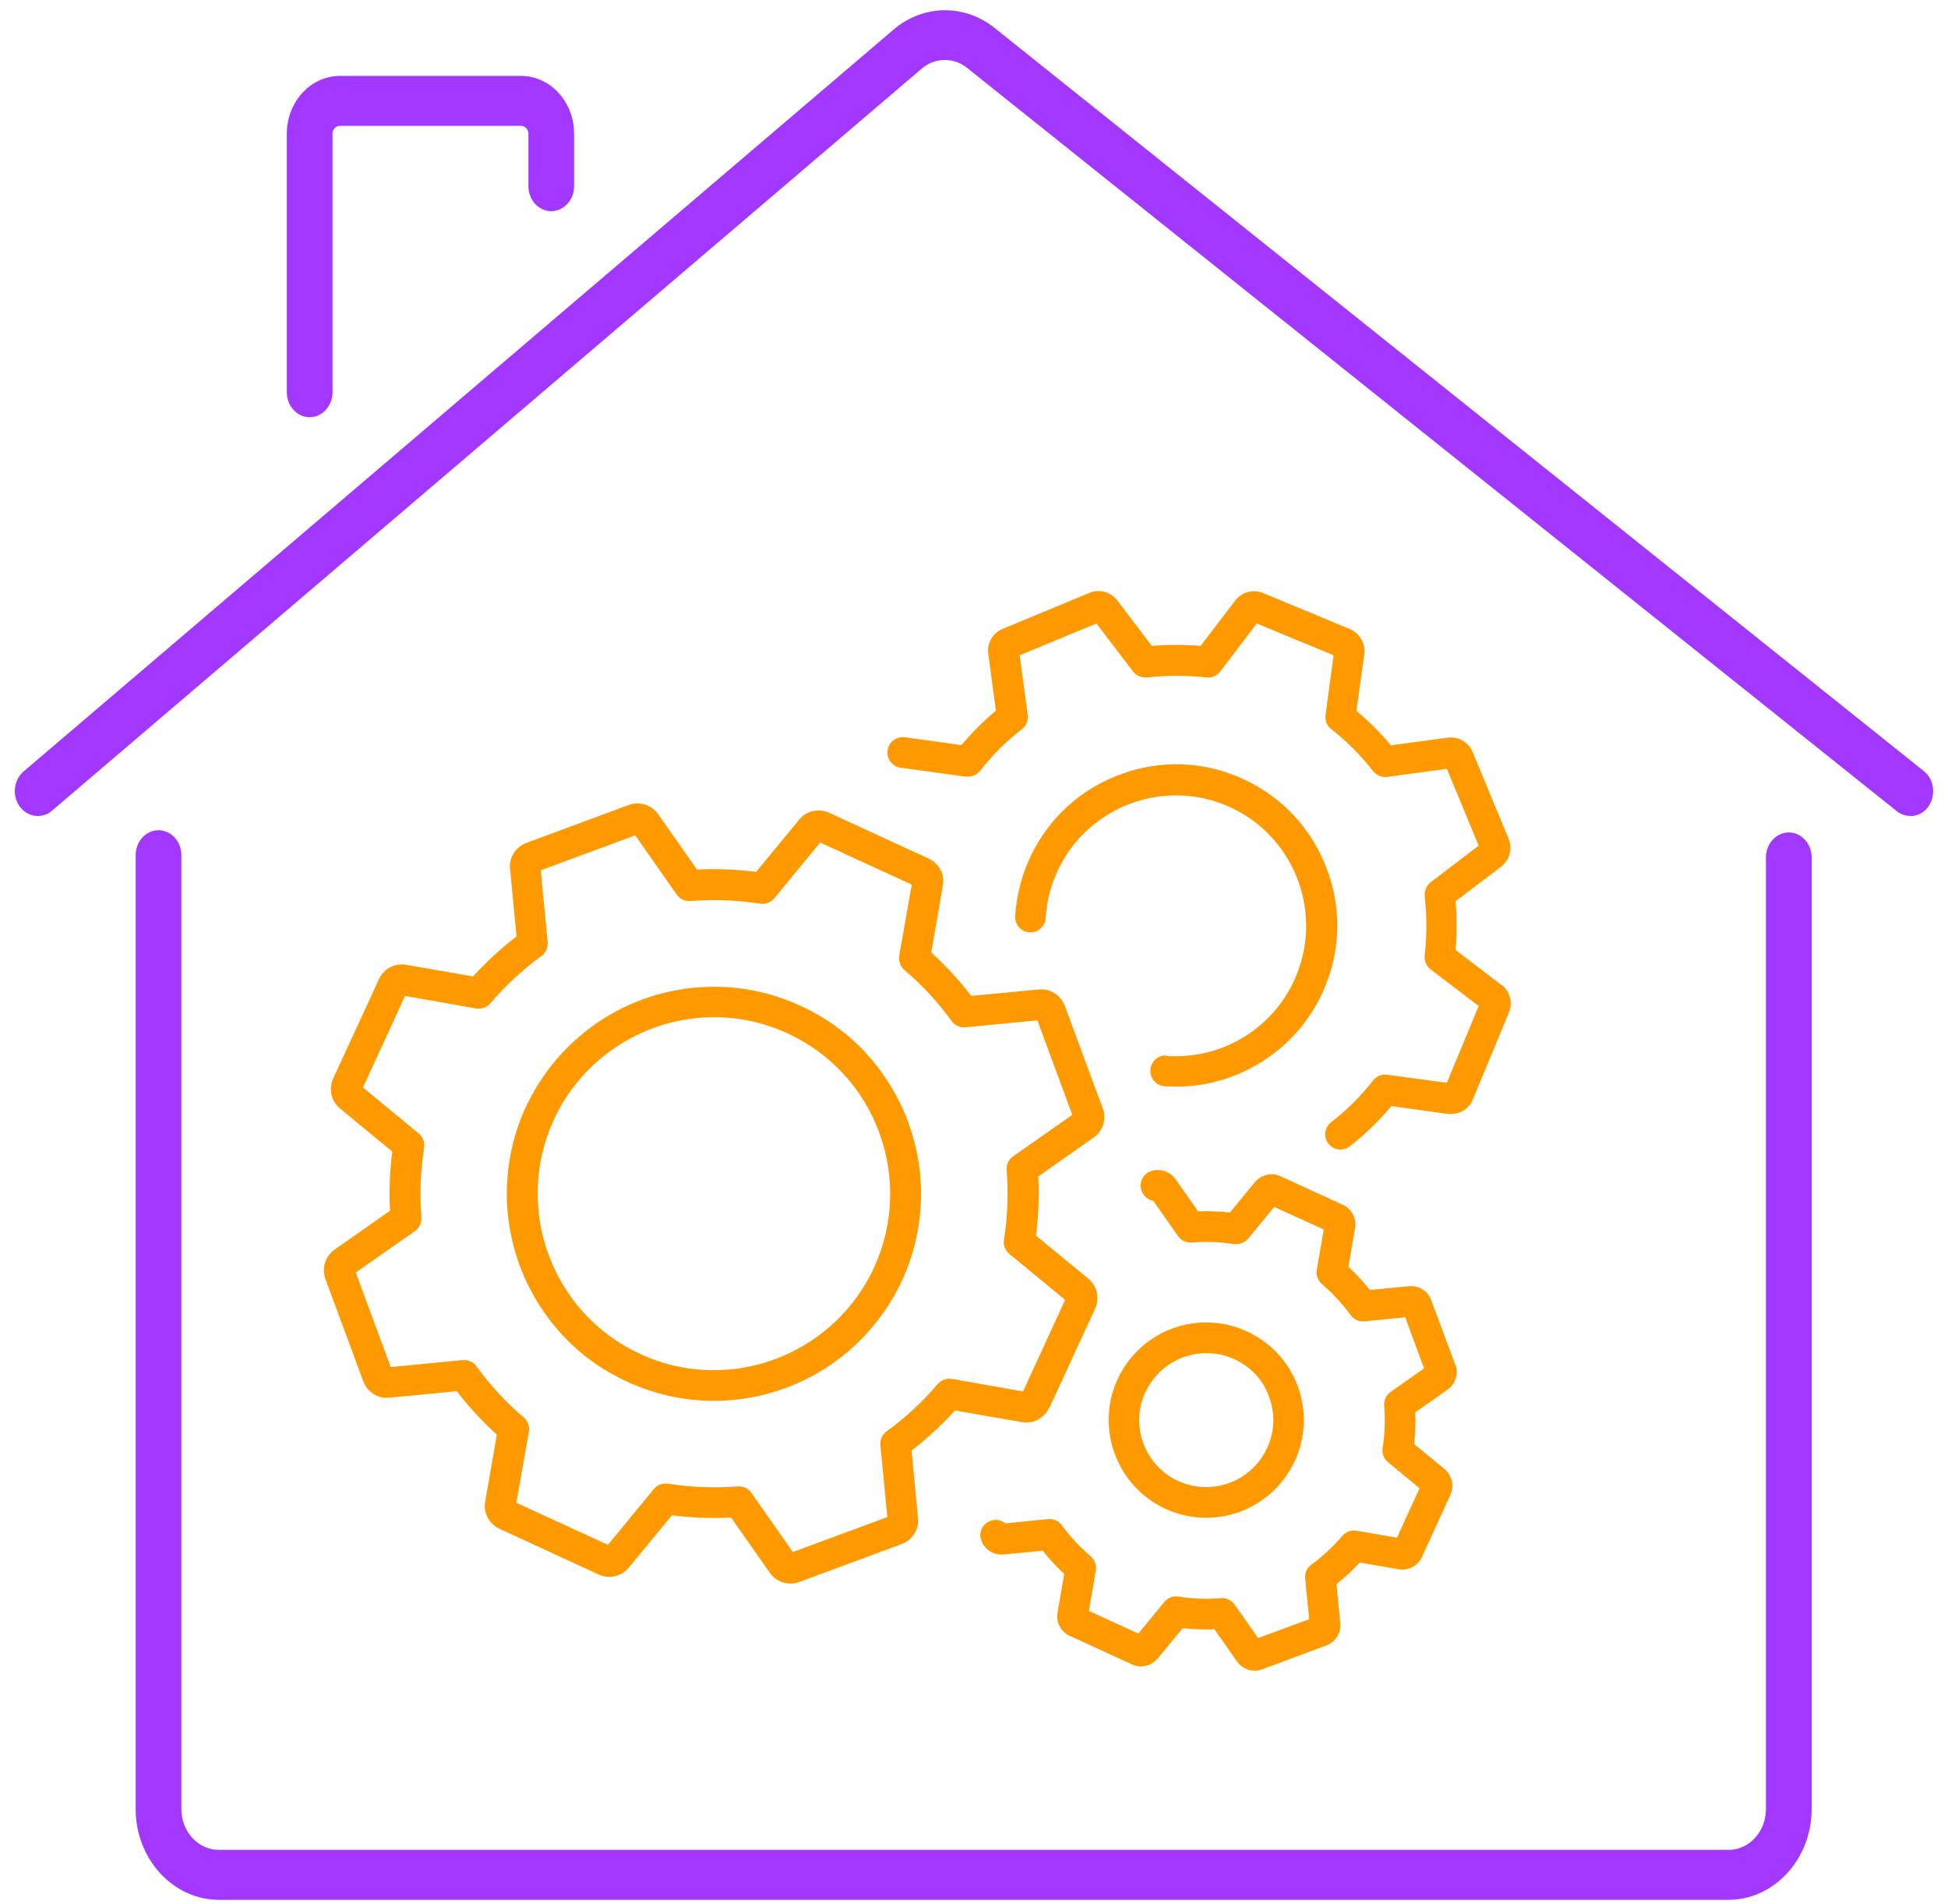 <?xml version="1.0" encoding="UTF-8"?> <svg xmlns="http://www.w3.org/2000/svg" id="Layer_1" viewBox="0 0 87 85"><defs><style>.cls-1{fill:#a237ff;}.cls-2{fill:#f90;}</style></defs><path class="cls-1" d="M85.3,36.43c-.21,0-.42-.07-.6-.22L43.19,3.03c-.6-.48-1.44-.47-2.02.03L2.32,36.2c-.44.38-1.09.29-1.44-.19s-.27-1.18.17-1.56L39.91,1.32c1.31-1.12,3.16-1.15,4.5-.08l41.51,33.19c.46.36.55,1.06.22,1.56-.2.3-.51.45-.82.45Z"></path><path class="cls-1" d="M13.83,18.63c-.56,0-1.02-.5-1.02-1.11V5.97c0-1.42,1.06-2.58,2.37-2.58h8.09c1.31,0,2.37,1.16,2.37,2.58v2.35c0,.61-.46,1.11-1.02,1.11s-1.02-.5-1.02-1.11v-2.35c0-.19-.15-.35-.33-.35h-8.09c-.18,0-.33.16-.33.35v11.55c0,.61-.46,1.11-1.02,1.11Z"></path><path class="cls-1" d="M77.21,84.83H9.78c-2.05,0-3.72-1.82-3.72-4.05v-42.6c0-.61.46-1.11,1.02-1.11s1.02.5,1.02,1.11v42.6c0,1,.75,1.82,1.67,1.82h67.43c.92,0,1.67-.82,1.67-1.82v-42.5c0-.61.46-1.11,1.02-1.11s1.02.5,1.02,1.11v42.5c0,2.23-1.67,4.05-3.72,4.05Z"></path><path class="cls-2" d="M46.86,62.88l2.05-4.45c.21-.46.09-1.01-.3-1.33l-2.34-1.93c.11-.87.15-1.76.1-2.64l2.48-1.74c.41-.29.58-.83.4-1.3l-1.7-4.59c-.18-.47-.65-.77-1.15-.72l-3.02.29c-.54-.7-1.14-1.35-1.79-1.94l.52-2.99c.09-.5-.17-.99-.63-1.2,0,0,0,0,0,0l-4.45-2.05c-.46-.21-1.01-.09-1.33.3l-1.93,2.34c-.87-.11-1.76-.15-2.64-.1l-1.74-2.48c-.29-.41-.83-.58-1.3-.41l-4.59,1.7c-.47.18-.77.65-.72,1.15l.29,3.02c-.7.54-1.35,1.14-1.94,1.79l-2.99-.52c-.5-.09-.99.17-1.21.63l-2.05,4.45c-.21.46-.09,1.01.3,1.33l2.34,1.93c-.11.87-.15,1.76-.1,2.64l-2.48,1.74c-.41.29-.58.83-.41,1.3l1.7,4.59c.18.47.65.77,1.15.72l3.02-.29c.54.7,1.14,1.35,1.79,1.94l-.52,2.99c-.09.5.17.99.63,1.21l4.45,2.05s0,0,0,0c.46.21,1,.08,1.33-.31l1.93-2.34c.87.11,1.76.15,2.64.1l1.74,2.48c.21.3.56.47.91.47.13,0,.26-.02.39-.07l4.59-1.7c.47-.18.77-.65.72-1.15l-.29-3.02c.7-.54,1.35-1.14,1.94-1.79l2.99.52c.5.09.99-.17,1.21-.63ZM42.52,61.57c-.24-.04-.48.05-.64.23-.67.79-1.44,1.5-2.28,2.11-.2.14-.3.38-.28.62l.31,3.21-4.22,1.56-1.85-2.64c-.14-.2-.37-.31-.62-.29-1.03.08-2.08.04-3.1-.12-.24-.04-.48.05-.64.24l-2.05,2.49-4.09-1.88.56-3.17c.04-.24-.05-.48-.23-.64-.79-.67-1.5-1.44-2.11-2.28-.14-.2-.38-.3-.62-.28l-3.21.31-1.56-4.22,2.64-1.85c.2-.14.31-.37.29-.62-.08-1.04-.04-2.08.12-3.1.04-.24-.05-.48-.24-.64l-2.49-2.05,1.88-4.09,3.17.56c.24.04.48-.05.64-.23.67-.79,1.44-1.5,2.28-2.11.2-.14.3-.38.28-.62l-.31-3.21,4.22-1.56,1.85,2.64c.14.2.37.31.62.29,1.04-.08,2.08-.04,3.1.12.24.04.48-.05.64-.24l2.05-2.49,4.09,1.88-.56,3.17c-.04.24.05.48.23.64.79.67,1.5,1.44,2.11,2.28.14.2.38.3.62.28l3.21-.31,1.56,4.22-2.64,1.85c-.2.14-.31.37-.29.62.08,1.04.04,2.08-.12,3.1-.04.24.05.48.24.64l2.49,2.05-1.88,4.09-3.17-.56Z"></path><path class="cls-2" d="M38.72,47.07c-.83-.91-1.83-1.64-2.97-2.16-1.22-.56-2.52-.85-3.86-.85-1.74,0-3.45.49-4.93,1.42-1.52.96-2.72,2.33-3.48,3.96-.52,1.13-.8,2.34-.84,3.57-.04,1.2.16,2.37.57,3.5.42,1.13,1.04,2.14,1.84,3.03.83.91,1.83,1.64,2.97,2.16,1.22.56,2.52.85,3.86.85,1.74,0,3.45-.49,4.93-1.42,1.52-.96,2.72-2.33,3.48-3.96.52-1.13.8-2.34.84-3.57.04-1.2-.16-2.37-.57-3.5-.42-1.13-1.04-2.14-1.84-3.03ZM39.04,56.59c-1.28,2.79-4.09,4.59-7.16,4.59-1.14,0-2.24-.24-3.28-.72-3.95-1.81-5.68-6.5-3.87-10.45,1.28-2.79,4.09-4.59,7.16-4.59,1.14,0,2.24.24,3.28.72,3.95,1.81,5.68,6.5,3.87,10.45Z"></path><path class="cls-2" d="M67.04,43.97l-2.03-1.55c.06-.72.06-1.45,0-2.18l2.03-1.54c.38-.29.52-.8.34-1.24l-1.61-3.88c-.18-.44-.64-.71-1.12-.64l-2.53.34c-.47-.56-.98-1.07-1.54-1.54l.35-2.53c.06-.47-.2-.93-.64-1.12,0,0,0,0,0,0l-3.88-1.61c-.44-.18-.95-.05-1.24.33l-1.55,2.03c-.72-.06-1.45-.06-2.18,0l-1.54-2.03c-.29-.38-.8-.52-1.24-.34l-3.88,1.61c-.44.18-.71.64-.64,1.12l.34,2.53c-.56.47-1.07.98-1.54,1.54l-2.53-.35c-.37-.05-.72.21-.77.59-.05.38.21.72.59.77l2.91.4s.06,0,.09,0c.21,0,.41-.1.54-.26.54-.69,1.17-1.32,1.87-1.86.19-.15.29-.39.26-.63l-.36-2.67,3.43-1.42,1.63,2.14c.15.19.39.29.63.27.88-.1,1.77-.1,2.64,0,.24.03.48-.07.63-.27l1.63-2.14,3.43,1.42-.36,2.67c-.03.24.06.48.26.63.69.54,1.32,1.17,1.86,1.87.15.19.39.29.63.26l2.67-.36,1.42,3.43-2.14,1.63c-.19.15-.29.39-.27.63.1.88.1,1.77,0,2.64-.03.24.07.48.27.63l2.14,1.63-1.42,3.43-2.67-.36c-.24-.03-.48.06-.63.26-.54.69-1.17,1.32-1.87,1.86-.3.23-.35.66-.12.96.14.17.34.26.54.26.15,0,.3-.05.42-.15.68-.53,1.3-1.13,1.85-1.79l2.53.35s.1,0,.14,0c.42,0,.81-.25.97-.65l1.61-3.88c.18-.44.05-.95-.33-1.24Z"></path><path class="cls-2" d="M52.11,47.13c-.38-.03-.71.26-.73.64-.03.38.26.71.64.73.17.01.34.02.51.02,1.31,0,2.59-.36,3.73-1.05,1.31-.8,2.32-1.97,2.91-3.39.74-1.77.74-3.73,0-5.5-.73-1.78-2.11-3.16-3.89-3.9-1.77-.74-3.73-.74-5.5,0-1.78.73-3.16,2.11-3.9,3.89-.31.75-.49,1.54-.54,2.34-.02.38.27.7.64.72.38.02.7-.27.72-.64.04-.65.18-1.29.44-1.89,1.23-2.96,4.64-4.37,7.61-3.14,2.96,1.23,4.37,4.64,3.14,7.61-.96,2.32-3.29,3.75-5.79,3.58Z"></path><path class="cls-2" d="M64.99,60.93l-1.07-2.88c-.15-.41-.56-.66-.99-.62l-1.75.17c-.29-.37-.62-.72-.96-1.04l.3-1.73c.07-.43-.15-.85-.54-1.03,0,0,0,0,0,0l-2.79-1.28c-.39-.18-.86-.07-1.14.26l-1.12,1.36c-.47-.05-.94-.07-1.42-.05l-1.01-1.44c-.25-.35-.71-.5-1.11-.35-.36.13-.54.53-.4.88.09.24.29.4.52.44l1.1,1.57c.14.2.37.31.62.29.63-.05,1.26-.03,1.88.07.04,0,.07,0,.11,0,.2,0,.4-.09.53-.25l1.16-1.41,2.21,1.01-.31,1.8c-.04.24.05.48.23.64.48.41.91.87,1.28,1.38.14.2.38.3.62.28l1.82-.18.84,2.28-1.49,1.05c-.2.14-.31.37-.29.62.05.63.03,1.26-.07,1.88-.04.24.05.48.24.64l1.41,1.16-1.01,2.21-1.8-.31c-.24-.04-.48.05-.64.23-.41.48-.87.91-1.38,1.28-.2.14-.3.38-.28.62l.18,1.82-2.28.84-1.05-1.49c-.14-.2-.37-.31-.62-.29-.63.05-1.26.03-1.88-.07-.24-.04-.48.05-.64.24l-1.16,1.41-2.21-1.01.31-1.8c.04-.24-.05-.48-.23-.64-.48-.41-.91-.87-1.28-1.38-.14-.2-.38-.3-.62-.28l-1.91.19c-.18-.15-.44-.2-.67-.11-.36.13-.54.53-.4.88.15.41.56.66.99.62l1.75-.17c.29.37.62.72.96,1.04l-.3,1.73c-.07.43.15.85.54,1.03l2.79,1.28s0,0,0,0c.39.18.86.07,1.14-.26l1.12-1.36c.47.05.94.07,1.42.05l1.01,1.44c.18.26.48.41.78.41.11,0,.22-.02.33-.06l2.88-1.07c.41-.15.66-.56.62-.99l-.17-1.75c.37-.29.72-.62,1.04-.96l1.74.3c.43.07.85-.15,1.03-.54l1.28-2.79c.18-.39.07-.86-.26-1.14l-1.36-1.12c.05-.47.07-.94.05-1.42l1.44-1.01c.35-.25.5-.71.35-1.11Z"></path><path class="cls-2" d="M52.05,67.37c.58.27,1.19.4,1.82.4.82,0,1.63-.23,2.32-.67.72-.45,1.28-1.1,1.64-1.87.49-1.06.53-2.24.13-3.33-.4-1.09-1.21-1.96-2.27-2.45-.58-.27-1.19-.4-1.82-.4-.82,0-1.63.23-2.32.67-.72.45-1.28,1.1-1.64,1.87-1,2.18-.04,4.78,2.14,5.78ZM51.16,62.16c.49-1.06,1.55-1.74,2.72-1.74.43,0,.85.09,1.25.27.73.33,1.28.93,1.55,1.68.28.75.25,1.56-.09,2.29-.49,1.06-1.55,1.74-2.72,1.74-.43,0-.85-.09-1.25-.27-1.5-.69-2.16-2.47-1.47-3.96Z"></path></svg> 